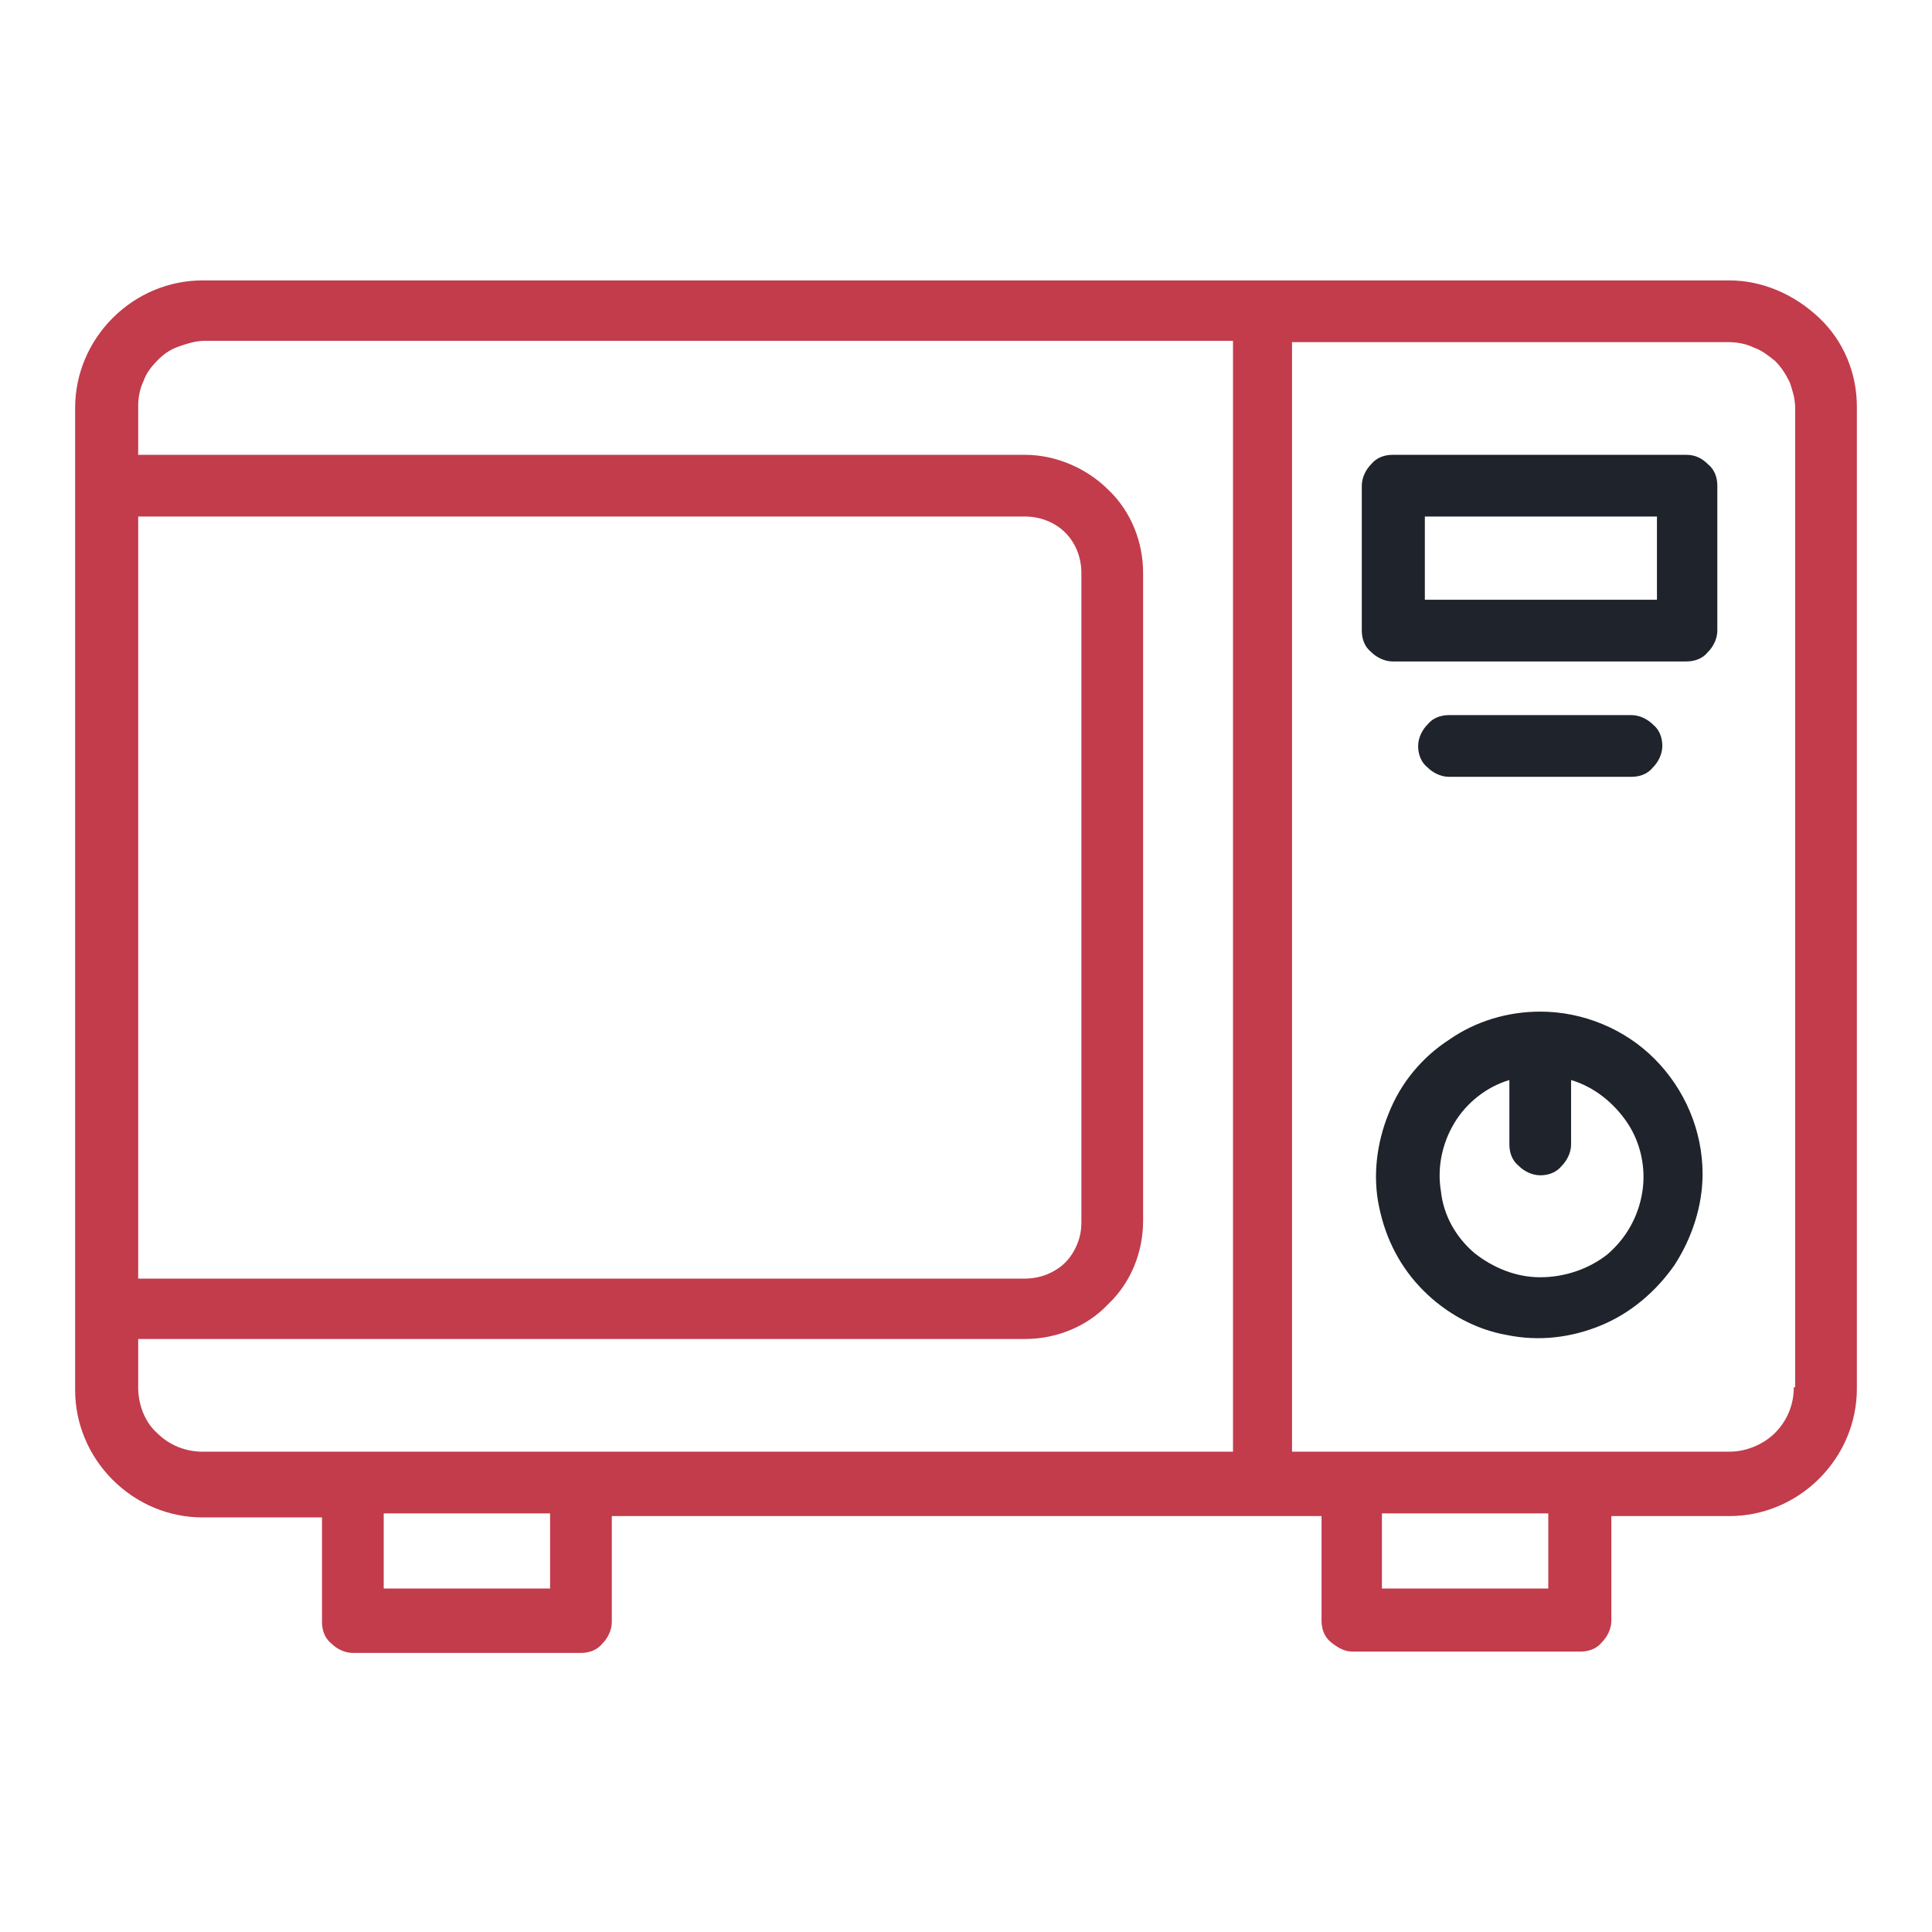 <?xml version="1.0" encoding="UTF-8"?> <svg xmlns="http://www.w3.org/2000/svg" xmlns:xlink="http://www.w3.org/1999/xlink" version="1.1" id="Layer_1" x="0px" y="0px" viewBox="0 0 144 144" style="enable-background:new 0 0 144 144;" xml:space="preserve"> <style type="text/css"> .st0{fill:#C23C4C;} .st1{fill:#1F232B;} </style> <g> <path id="id_101" class="st0" d="M128.9,20.9H15.1c-2.5,0-4.9,1-6.7,2.8s-2.8,4.2-2.8,6.7v73.2c0,2.5,1,4.9,2.8,6.7 c1.8,1.8,4.2,2.8,6.7,2.8H24v7.8c0,0.6,0.2,1.2,0.7,1.6c0.4,0.4,1,0.7,1.6,0.7h17c0.6,0,1.2-0.2,1.6-0.7c0.4-0.4,0.7-1,0.7-1.6 v-7.9h52.9v7.8c0,0.6,0.2,1.2,0.7,1.6s1,0.7,1.6,0.7h17c0.6,0,1.2-0.2,1.6-0.7c0.4-0.4,0.7-1,0.7-1.6v-7.8h8.8c2.5,0,4.9-1,6.7-2.8 c1.8-1.8,2.8-4.2,2.8-6.7V30.3c0-2.5-1-4.9-2.8-6.6C133.7,21.9,131.3,20.9,128.9,20.9L128.9,20.9z M10.3,38.5h66.1 c1.1,0,2.2,0.4,3,1.2c0.8,0.8,1.2,1.9,1.2,3v48.4c0,0.6-0.1,1.1-0.3,1.6c-0.2,0.5-0.5,1-0.9,1.4c-0.4,0.4-0.9,0.7-1.4,0.9 c-0.5,0.2-1.1,0.3-1.6,0.3H10.3V38.5z M10.3,103.4v-3.6h66.1c2.3,0,4.6-0.9,6.2-2.6c1.7-1.6,2.6-3.9,2.6-6.2V42.7 c0-2.3-0.9-4.6-2.6-6.2c-1.6-1.6-3.9-2.6-6.2-2.6H10.3v-3.6c0-0.6,0.1-1.3,0.4-1.9c0.2-0.6,0.6-1.1,1.1-1.6c0.5-0.5,1-0.8,1.6-1 c0.6-0.2,1.2-0.4,1.9-0.4h76.6v82.8H15.1c-1.3,0-2.5-0.5-3.4-1.4C10.8,106,10.3,104.7,10.3,103.4z M41,118.4H28.6v-5.6H41V118.4z M115.4,118.4H103v-5.6h12.4V118.4z M133.7,103.4c0,1.3-0.5,2.5-1.4,3.4c-0.9,0.9-2.2,1.4-3.4,1.4H96.3V25.5h32.5 c0.6,0,1.3,0.1,1.9,0.4c0.6,0.2,1.1,0.6,1.6,1c0.5,0.5,0.8,1,1.1,1.6c0.2,0.6,0.4,1.2,0.4,1.9V103.4z"></path> <path id="id_102" class="st1" d="M125.7,33.9h-21.9c-0.6,0-1.2,0.2-1.6,0.7c-0.4,0.4-0.7,1-0.7,1.6V47c0,0.6,0.2,1.2,0.7,1.6 c0.4,0.4,1,0.7,1.6,0.7h21.9c0.6,0,1.2-0.2,1.6-0.7c0.4-0.4,0.7-1,0.7-1.6V36.2c0-0.6-0.2-1.2-0.7-1.6 C126.9,34.2,126.4,33.9,125.7,33.9z M123.5,44.7h-17.3v-6.2h17.3V44.7z"></path> <path id="id_103" class="st1" d="M114.8,75.4c-2.4,0-4.8,0.7-6.8,2.1c-2,1.3-3.6,3.2-4.5,5.5c-0.9,2.2-1.2,4.7-0.7,7 c0.5,2.4,1.6,4.5,3.3,6.2c1.7,1.7,3.9,2.9,6.2,3.3c2.4,0.5,4.8,0.2,7-0.7c2.2-0.9,4.1-2.5,5.5-4.5c1.3-2,2.1-4.4,2.1-6.8 c0-3.2-1.3-6.3-3.6-8.6C121.1,76.7,118,75.4,114.8,75.4z M114.8,95.2c-1.8,0-3.5-0.7-4.9-1.8c-1.4-1.2-2.3-2.8-2.5-4.6 c-0.3-1.8,0.1-3.6,1-5.1c0.9-1.5,2.4-2.7,4.1-3.2v4.8c0,0.6,0.2,1.2,0.7,1.6c0.4,0.4,1,0.7,1.6,0.7c0.6,0,1.2-0.2,1.6-0.7 c0.4-0.4,0.7-1,0.7-1.6v-4.8c1.7,0.5,3.2,1.7,4.2,3.2c1,1.5,1.4,3.4,1.1,5.2c-0.3,1.8-1.2,3.4-2.6,4.6 C118.4,94.6,116.6,95.2,114.8,95.2L114.8,95.2z"></path> <path id="id_104" class="st1" d="M108,57.9h13.6c0.6,0,1.2-0.2,1.6-0.7c0.4-0.4,0.7-1,0.7-1.6c0-0.6-0.2-1.2-0.7-1.6 c-0.4-0.4-1-0.7-1.6-0.7H108c-0.6,0-1.2,0.2-1.6,0.7c-0.4,0.4-0.7,1-0.7,1.6c0,0.6,0.2,1.2,0.7,1.6C106.8,57.6,107.4,57.9,108,57.9 z"></path> </g> </svg> 